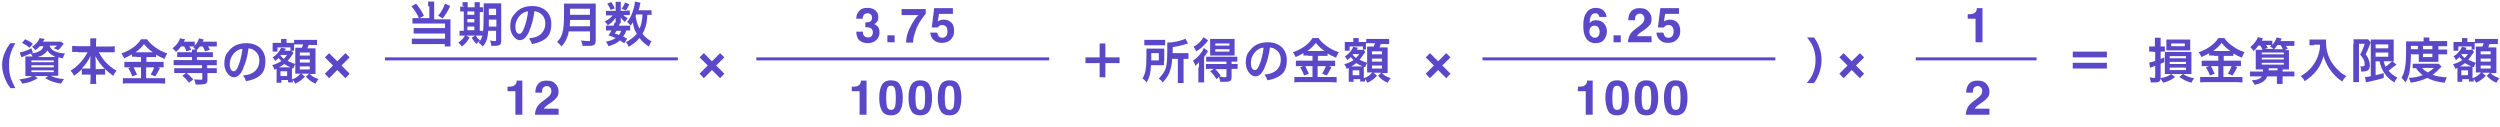 <?xml version="1.0" encoding="UTF-8"?> <svg xmlns="http://www.w3.org/2000/svg" version="1.1" viewBox="0 0 828 42"><defs><style> .cls-1 { fill: none; stroke: #5a48c8; } .cls-2 { isolation: isolate; } .cls-3 { fill: #5a48c8; } </style></defs><g><g id="_レイヤー_1" data-name="レイヤー_1"><g id="_グループ_17414" data-name="グループ_17414"><g id="_資本金等の額_" class="cls-2"><g class="cls-2"><path class="cls-3" d="M1.6,17.4c.4-1,1-2,1.8-3.1h1.7l-.5.9c-.7,1.2-1.1,2.5-1.4,3.8-.2.9-.2,1.8-.2,2.8,0,1.6.2,3.1.7,4.4.3.8.8,1.8,1.4,3h-1.6l-.6-.8c-.4-.5-.7-1.1-1.1-2-.7-1.6-1.1-3.2-1.1-4.8s.3-2.8.9-4.2Z"></path></g><g class="cls-2"><path class="cls-3" d="M13.2,15.3c-.4.5-.9.9-1.5,1.3-.4-.5-.6-.8-1.1-1.1,1.2-.8,2.2-1.9,2.5-2.9l1.7.3q0,.2-.3.4c0,.2-.2.3-.3.5h4.7c.7,0,1,0,1.3,0l.9.7c-.1.2-.2.2-.4.5-.5.7-.8,1-1.4,1.6-.5-.3-.9-.4-1.5-.6.5-.4.7-.5,1.1-.9h-2.5c.5,1.6,2.1,2.4,5.1,2.6-.3.6-.5.9-.7,1.6-.6-.1-.9-.2-1.5-.3,0,.4,0,.9,0,1.4v3c0,.7,0,1.4,0,1.7-.4,0-1,0-1.7,0h-.8c1.2.6,2.4.9,4.4,1.1-.4.5-.6.7-1,1.5-2.4-.4-3.5-.8-5.2-1.8l.9-.7h-4.4l1,.7c-1.7,1-2.7,1.4-5.1,1.8-.4-.7-.5-.9-1-1.4,2.1-.3,3.2-.5,4.3-1.1h-.6c-.7,0-1.3,0-1.7,0,0-.3,0-.9,0-1.6v-3.2c0-.8,0-1.2,0-1.7.3,0,.9,0,1.6,0h.8c-.2-.4-.4-.7-.7-1-.9.4-1.1.5-2.3,1-.2,0-.4.2-.7.3l-.6-1.6c1.1-.2,2.5-.7,3.9-1.4l.5,1.4-.6.3c1.2-.1,1.8-.3,2.4-.6,1-.4,1.5-1,1.7-1.8h-1.6ZM9.8,15.8c-.9-.7-1.5-1.1-2.5-1.6l1-1.2c1.2.5,1.7.8,2.6,1.5l-1.1,1.3ZM10.4,20.6h7.4v-.6h-7.4v.6ZM10.4,22.3h7.4v-.7h-7.4v.7ZM10.4,23.9h7.4v-.6h-7.4v.6ZM17.9,18.8h.5c-1.3-.5-2.1-1.1-2.7-2.1-.4.7-.8,1-1.5,1.5-.5.3-1,.5-1.8.7h5.5Z"></path><path class="cls-3" d="M25.8,17.2c-.7,0-1.2,0-1.9,0v-2c.6,0,1.2.1,1.9.1h4.1v-1.1c0-.6,0-1,0-1.5h2c0,.4-.1.9-.1,1.5v1.2h4.3c.8,0,1.4,0,1.9-.1v2c-.7,0-1.2,0-1.9,0h-3.4c.8,1.4,1.5,2.4,2.4,3.4,1.1,1.1,2.2,2,3.5,2.7-.5.6-.8,1-1.1,1.7-1-.7-1.7-1.3-2.7-2.2v1.8c-.5,0-.9,0-1.6,0h-1.4v1.1c0,.8,0,1.4.1,2h-2c0-.6.1-1.2.1-2v-1.1h-1.3c-.7,0-1.1,0-1.6,0v-1.8c-.9,1-1.6,1.5-2.6,2.2-.3-.7-.6-1.1-1.1-1.7,2.4-1.5,4.3-3.6,5.6-6.1h-3.1ZM29.9,20.3c0-.5,0-1.1.1-1.8-.8,1.7-1.6,2.8-2.9,4.2.4,0,.7,0,1.4,0h1.4v-2.5ZM33.3,22.8c.7,0,1,0,1.4,0-1.2-1.2-2-2.2-3.1-4.2,0,.7.1,1.3.1,1.8v2.5h1.6Z"></path><path class="cls-3" d="M45.3,18.8c-.6,0-1.1,0-1.6,0v-.8c-.9.5-1.6.9-2.6,1.3-.4-.8-.5-1.1-.9-1.6,3-1,5.4-2.8,6.5-4.7h2c.6.9,1.3,1.6,2.5,2.5,1.3,1,2.5,1.6,4.2,2.2-.4.6-.6,1.1-.9,1.8-1.3-.5-1.8-.8-2.8-1.4v.8c-.5,0-.9,0-1.6,0h-1.6v1.6h4c.8,0,1.3,0,1.7,0v1.8c-.4,0-1,0-1.8,0h-4v3.6h4.4c.8,0,1.4,0,1.9,0v1.8c-.6,0-1.3-.1-1.9-.1h-10.1c-.7,0-1.3,0-2,.1v-1.8c.6,0,1.2,0,2,0h4v-3.6h-3.8c-.7,0-1.2,0-1.7,0v-1.8c.4,0,.9,0,1.7,0h3.8v-1.6h-1.5ZM44.1,22c.5,1,.8,1.6,1.3,2.7l-1.6.6c-.3-1-.8-1.9-1.3-2.7l1.6-.6ZM45.2,17.3h5q.1,0,.4,0c-1.3-.9-2-1.6-2.9-2.7-.8,1.1-1.5,1.7-2.8,2.7h.3ZM52.9,22.7q-.2.4-.8,1.5c0,0-.1.2-.7,1.1l-1.5-.6c.5-.8.9-1.6,1.3-2.8l1.7.6Z"></path><path class="cls-3" d="M59.9,15.4c-.5.8-.9,1.1-1.6,1.8-.4-.5-.7-.8-1.2-1.2.9-.7,1.4-1.2,1.9-2,.3-.4.5-.8.6-1.3l1.7.3q-.3.7-.4.8h2c.7,0,1.2,0,1.6,0v1.3c.7-.7,1.2-1.6,1.4-2.4l1.6.4c0,0-.1.3-.4.7h2.9c.8,0,1.3,0,1.8,0v1.6c-.5,0-1,0-1.7,0h-1.2c.3.4.4.6.6,1.1l-1.6.5c-.3-.7-.4-1.1-.8-1.6h-.9c-.3.4-.6.8-1,1.1,0,.2,0,.4,0,.8h3.6c.8,0,1.3,0,1.7,0v1.6c-.5,0-1.1,0-1.7,0h-3.6v1h4.7c.8,0,1.4,0,1.9,0v1.7c-.5,0-1.1,0-1.8,0h-1.4v1h1.3c.7,0,1.3,0,1.9,0v1.6c-.5,0-1.1,0-1.9,0h-1.2v2.2c0,.8-.2,1.2-.8,1.4-.3.1-.9.2-1.9.2s-.6,0-1.2,0c-.1-.7-.2-1-.5-1.7.7,0,1.3.1,2,.1s.7,0,.7-.4v-1.8h-5.2c.9.7,1.1.9,2.2,2.1l-1.4,1.1c-.8-1-1.2-1.5-2.2-2.3l1.2-.9h-2c-.8,0-1.3,0-1.9,0v-1.6c.5,0,1.1,0,1.8,0h7.4v-1h-7.5c-.7,0-1.3,0-1.9,0v-1.7c.4,0,1,0,1.8,0h4.3v-1h-3.1c-.8,0-1.3,0-1.8,0v-1.6c.4,0,1,0,1.8,0h3.1c0-.4,0-.6,0-.9h1.2c-.3-.3-.5-.4-.8-.7.2-.1.2-.2.4-.3-.2,0-.6,0-.9,0h-.8c.3.4.4.6.6,1.1l-1.6.5c-.3-.9-.4-1.1-.7-1.6h-.9Z"></path><path class="cls-3" d="M80.6,22.6c-.9,2.1-1.9,3-3.2,3s-3.1-1.9-3.1-4.4.6-3.4,1.8-4.7c1.3-1.5,3.2-2.2,5.5-2.2,3.8,0,6.3,2.3,6.3,5.9s-1.4,5-3.9,6c-.8.3-1.4.5-2.5.7-.3-.8-.5-1.2-1-1.9,1.5-.2,2.4-.4,3.2-.9,1.4-.8,2.2-2.3,2.2-4s-.7-2.8-2-3.6c-.5-.3-.9-.4-1.6-.5-.3,2.5-.9,4.7-1.7,6.5ZM78.3,16.9c-1.3,1-2.2,2.6-2.2,4.3s.6,2.4,1.3,2.4,1.1-.7,1.6-2c.6-1.4,1.1-3.6,1.3-5.4-.8,0-1.4.3-2.1.8Z"></path><path class="cls-3" d="M95.9,15.7h-4v1.4h-1.6c0-.4,0-.7,0-1v-.8c0-.3,0-.7,0-1.1.2,0,.6,0,1.3,0h1.5v-.3c0-.4,0-.7,0-1h1.8c0,.3,0,.5,0,1v.3h1.3c.7,0,.9,0,1.2,0v-1c.5,0,.8,0,1.7,0h4.2c.9,0,1.4,0,1.7,0v1.7c-.6,0-.9,0-1.7,0h-1.1c-.1.4-.2.7-.4,1.1h1.1c1,0,1.2,0,1.6,0,0,.4,0,.8,0,1.4v5.5c0,.7,0,1.1,0,1.6-.5,0-1,0-1.4,0h-.5c.9.9,1.3,1.1,2.9,1.7-.4.5-.7.9-1,1.5-1.4-.6-2.2-1.2-3.2-2.3l1.1-1h-2.6l1.2,1c-1.1,1.1-1.9,1.7-3.2,2.3-.2-.4-.5-.9-.8-1.2,0,.3,0,.6,0,.8h-1.6v-.8h-2.2v.9h-1.6c0-.4,0-.9,0-1.5v-2.5c0-.2,0-.4,0-.6-.3.1-.4.2-.7.3-.2-.6-.4-1.1-.8-1.5,1.3-.4,2.2-.8,3.1-1.4-.5-.4-.6-.6-.9-1-.5.5-.7.6-1.2,1-.3-.6-.4-.9-.8-1.2,1.3-.8,2.4-2.1,2.8-3.2l1.5.3v.3q-.2.2-.4.4h1.3c.3,0,.5,0,.7,0v-1.1ZM95.6,22.3c.3,0,.4,0,.6,0-.8-.4-1.5-.7-2.1-1.1-.6.5-.9.7-1.7,1.1h3.2ZM93,18.2c0,0,0,0-.1.2.3.4.6.7,1.1,1.1.3-.3.5-.5,1.1-1.3h-2ZM92.9,25.2h2.2v-1.6h-2.2v1.6ZM97.1,17.7h0c0,.2-.1.2-.2.3-.6.9-1.1,1.6-1.6,2.2.9.4,1.5.7,2.5,1-.3.5-.4.8-.6,1.4h-.5q0,.4,0,1v2.7c.7-.2,1-.4,1.6-.8.5-.4.7-.5,1.2-1.1h-.5c-.3,0-.7,0-1.2,0,0-.4,0-1.1,0-1.5v-5.6q0-.7,0-1.5c.3,0,.5,0,1.3,0h.9c.2-.6.3-.8.4-1.1h-1.4c-.7,0-1.3,0-1.6,0v1c0,.6,0,.8,0,1.1h-.9l.6.6ZM99.3,18.4h3.3v-1h-3.3v1ZM99.3,20.7h3.3v-1h-3.3v1ZM99.3,23h3.3v-1h-3.3v1Z"></path></g><g class="cls-2"><path class="cls-3" d="M114.4,17.6l1.4,1.4-2.7,2.7,2.7,2.7-1.4,1.5-2.7-2.7-2.7,2.7-1.4-1.5,2.7-2.7-2.7-2.7,1.4-1.4,2.7,2.7,2.7-2.7Z"></path></g></g><g id="_損金算入限度額" data-name="損金算入限度額" class="cls-2"><g class="cls-2"><path class="cls-3" d="M713,17.1c-.4,0-.8,0-1.2,0v-1.7c.4,0,.6,0,1.2,0h.7v-1.3c0-.8,0-1.2,0-1.6h1.9c0,.4,0,.8,0,1.6v1.3h.5c.4,0,.6,0,.9,0v1.7c-.3,0-.5,0-.9,0h-.5v2.4c.4-.1.5-.2,1.2-.5v1.6c-.5.2-.6.3-1.2.5v4.6c0,1.2-.4,1.6-2,1.6s-.8,0-1.3,0c0-.7-.1-1.1-.4-1.7.6.1,1,.2,1.4.2s.5,0,.5-.5v-3.5c-1,.4-1.6.6-1.7.6l-.3-1.7c.5,0,.9-.2,2-.5v-3h-.7ZM718.5,24.5c-.7,0-.9,0-1.5,0,0-.4,0-.8,0-1.5v-4.3c0-.7,0-1.1,0-1.5.4,0,.7,0,1.5,0h5.8c.8,0,1.2,0,1.5,0,0,.4,0,.8,0,1.5v4.3c0,.7,0,1.1,0,1.5-.7,0-.9,0-1.6,0h-1.1c.5.4.6.4,1,.6.8.4,1.4.6,2.6.8-.4.6-.6.9-.9,1.5-1.7-.5-2.5-.9-4-1.9l1.2-1h-3.9l1.3,1c-1.3,1-2.1,1.4-4,1.9-.3-.6-.6-1-.9-1.5,2-.4,2.5-.6,3.6-1.4h-.6ZM717.5,14.2c0-.5,0-.7,0-1.1.4,0,.8,0,1.4,0h4.9c.7,0,1.2,0,1.6,0,0,.3,0,.6,0,1.1v1.4c0,.5,0,.7,0,1.1-.4,0-.9,0-1.5,0h-4.9c-.6,0-1.1,0-1.5,0,0-.4,0-.7,0-1.1v-1.3ZM718.6,19.3h5.4v-.7h-5.4v.7ZM718.6,21.2h5.4v-.7h-5.4v.7ZM718.6,23.2h5.4v-.8h-5.4v.8ZM719.1,15.3h4.5v-.9h-4.5v.9Z"></path><path class="cls-3" d="M733.3,18.4c-.6,0-1.1,0-1.6,0v-.8c-.9.5-1.6.9-2.6,1.3-.4-.8-.5-1.1-.9-1.6,3-1,5.4-2.8,6.5-4.7h2c.6.9,1.3,1.6,2.5,2.5,1.3,1,2.5,1.6,4.2,2.2-.4.6-.6,1.1-.9,1.8-1.3-.5-1.8-.8-2.8-1.4v.8c-.5,0-.9,0-1.6,0h-1.6v1.6h4c.8,0,1.3,0,1.7,0v1.8c-.4,0-1,0-1.8,0h-4v3.6h4.4c.8,0,1.4,0,1.9,0v1.8c-.6,0-1.3-.1-1.9-.1h-10.1c-.7,0-1.3,0-2,.1v-1.8c.6,0,1.2,0,2,0h4v-3.6h-3.8c-.7,0-1.2,0-1.7,0v-1.8c.4,0,.9,0,1.7,0h3.8v-1.6h-1.5ZM732.2,21.7c.5,1,.8,1.6,1.3,2.7l-1.6.6c-.3-1-.8-1.9-1.3-2.7l1.6-.6ZM733.3,16.9h5q.1,0,.4,0c-1.3-.9-2-1.6-2.9-2.7-.8,1.1-1.5,1.7-2.8,2.7h.3ZM740.9,22.4q-.2.4-.8,1.5c0,0-.1.2-.7,1.1l-1.5-.6c.5-.8.9-1.6,1.3-2.8l1.7.6Z"></path><path class="cls-3" d="M748.1,14.9c-.6.9-1,1.4-1.7,2-.3-.5-.7-.9-1.1-1.3.8-.7,1.2-1.1,1.7-1.8.4-.6.7-1.1.8-1.5l1.7.4c0,0-.2.4-.4.8h2c.7,0,1.1,0,1.5,0v1.4c.7-.9,1.2-1.7,1.4-2.5l1.7.4-.4.8h3c.8,0,1.2,0,1.6,0v1.6c-.5,0-.9,0-1.6,0h-1.2c.3.5.4.6.6,1l-1.1.4c.8,0,1.1,0,1.5,0,0,.4,0,.9,0,1.7v3c0,.9,0,1.3,0,1.7-.5,0-.8,0-1.7,0h-.4v.7h2c.9,0,1.4,0,1.9,0v1.6c-.5,0-1.1,0-1.9,0h-2v1.1c0,.6,0,1,0,1.4h-1.9c0-.4,0-.8,0-1.4v-1.1h-3.2c-.3.8-.8,1.4-1.6,1.9-.7.4-1.3.6-2.5.9-.3-.5-.5-.8-1-1.5,1.2-.1,1.4-.2,1.9-.3.7-.2,1.1-.5,1.4-1h-2.1c-.7,0-1.2,0-1.8,0v-1.6c.5,0,1,0,1.8,0h2.5c0-.3,0-.4,0-.7h-.7c-.9,0-1.2,0-1.7,0,0-.4,0-.8,0-1.6v-3.7c0-.5,0-.8,0-1.2.4,0,.6,0,1.3,0h.9c-.2-.6-.4-.9-.7-1.4h-.8ZM749.1,18h7.3v-.6h-7.3v.6ZM749.1,19.7h7.3v-.6h-7.3v.6ZM749.1,21.4h7.3v-.6h-7.3v.6ZM750.5,14.9c.3.4.4.6.6,1l-1.1.3h2.9c-.3-.4-.6-.5-1.1-.8.2-.2.3-.3.5-.5-.3,0-.7,0-1.2,0h-.6ZM754.3,23.3v-.7h-2.9c0,.3,0,.4,0,.7h2.9ZM756.1,16.3c-.3-.6-.4-.8-.8-1.4h-1c-.4.6-.7,1-1.1,1.4h2.8Z"></path><path class="cls-3" d="M766.4,15c-.4,0-.9,0-1.5,0v-1.9c.5,0,.8,0,1.5,0h2.5c.7,0,1.1,0,1.5,0,0,.5,0,.6,0,1,0,2.3.6,4.4,1.7,6.3.7,1.1,1.5,2.1,2.6,3.1.8.8,1.3,1.1,2.4,1.7-.6.6-.9,1-1.4,1.8-1.6-1.1-2.8-2.3-3.9-3.8-.6-.8-.9-1.4-1.4-2.4-.4-.9-.6-1.3-.8-2.3-.6,2-1.2,3.4-2.3,4.8-1,1.3-2.2,2.4-4,3.6-.3-.7-.7-1.2-1.3-1.7,1.4-.8,2.1-1.4,3.2-2.5,1.2-1.3,2.2-3,2.7-4.7.3-1.1.5-1.9.5-3.2h-2Z"></path><path class="cls-3" d="M779.5,14.5c0-.5,0-.8,0-1.5.3,0,.6,0,1.2,0h2.4c.6,0,1,0,1.2,0l.9,1.1c-.1.2-.2.3-.5,1.2-.3.9-.7,1.7-1.2,2.7.7.9.9,1.4,1.1,2,.2.5.3,1.1.3,1.6,0,.9-.3,1.6-.9,1.8-.4.2-.9.3-2,.3,0-.8,0-1.1-.3-1.7.2,0,.5,0,.7,0,.6,0,.8-.2.8-.7s-.1-1.1-.4-1.6c-.2-.5-.5-.9-1.1-1.6.7-1.4.9-1.8,1.5-3.6h-1.9v10.9c0,.7,0,1.3,0,1.8h-1.9c0-.5,0-1.1,0-1.8v-11ZM786.8,20.3v4.6q1.8-.4,2.7-.7v1.6c-1.6.5-2.7.8-5.1,1.3-.4,0-.6.2-.8.2l-.3-1.8c.3,0,.9,0,1.9-.3v-10.4c0-.7,0-1.1,0-1.7.3,0,.7,0,1.5,0h4.6c.8,0,1.1,0,1.5,0,0,.4,0,.8,0,1.8v3.7c0,.9,0,1.2,0,1.7q-.3,0-.4,0l1.3,1.1c0,0-.3.2-.4.3-.5.4-1.5,1.2-2.2,1.7.8,1,1.7,1.7,2.9,2.3-.4.5-.7.9-1,1.6-1.6-1-2.5-1.9-3.3-3.1-.8-1.2-1.2-2.2-1.6-3.9h-1.2ZM786.8,16h4.2v-1.3h-4.2v1.3ZM786.8,18.8h4.2v-1.4h-4.2v1.4ZM789.5,20.3c.2.8.3,1.2.6,1.8,1-.7,1.8-1.4,2.1-1.8-.2,0-.6,0-.8,0h-1.9Z"></path><path class="cls-3" d="M798.5,17.8c0,2.4-.2,4.2-.4,5.7-.3,1.5-.6,2.5-1.4,3.8-.4-.6-.8-1-1.3-1.5.5-1,.8-1.7,1-2.7.4-1.7.5-3.4.5-7.2s0-1.6,0-2.2c.6,0,1.1,0,1.8,0h4v-.4c0-.4,0-.6,0-.9h1.9c0,.3,0,.5,0,.9v.3h4c.9,0,1.5,0,1.9,0v1.7c-.5,0-.9,0-1.7,0h-1.2v1.1h1.5c.7,0,1,0,1.4,0v1.6c-.4,0-.7,0-1.4,0h-1.5v1.5c0,.4,0,.7,0,1-.4,0-.4,0-1,0h-4.4c-.6,0-.8,0-1.1,0,0-.3,0-.7,0-1v-1.5h-2.3ZM808.6,22.1c-.1.1-.2.2-.3.3-.9,1-1.7,1.7-2.6,2.4,1.4.5,2.8.7,4.7.8-.3.6-.5,1.1-.7,1.8-2.7-.3-4.3-.8-5.8-1.6-1.7.8-3,1.2-5.5,1.6-.1-.6-.3-.9-.6-1.6,2-.1,3.2-.4,4.6-.9-.9-.7-1.4-1.2-2.2-2.3-.6,0-.8,0-1.1,0v-1.5c.4,0,.9,0,1.7,0h5.6c.7,0,.9,0,1.3,0l.9.9ZM800.8,16.3v-1.1h-2.3v1.1h2.3ZM802.2,22.5c.5.6,1,1,1.9,1.5.8-.5,1.3-.8,2-1.5h-3.8ZM805.6,16.3v-1.1h-3.1v1.1h3.1ZM802.5,18.9h3.1v-1.1h-3.1v1.1Z"></path><path class="cls-3" d="M818.2,15.4h-4v1.4h-1.6c0-.4,0-.7,0-1v-.8c0-.3,0-.7,0-1.1.2,0,.6,0,1.3,0h1.5v-.3c0-.4,0-.7,0-1h1.8c0,.3,0,.5,0,1v.3h1.3c.7,0,.9,0,1.2,0v-1c.5,0,.8,0,1.7,0h4.2c.9,0,1.4,0,1.7,0v1.7c-.6,0-.9,0-1.7,0h-1.1c-.1.4-.2.7-.4,1.1h1.1c1,0,1.2,0,1.6,0,0,.4,0,.8,0,1.4v5.5c0,.7,0,1.1,0,1.6-.5,0-1,0-1.4,0h-.5c.9.9,1.3,1.1,2.9,1.7-.4.5-.7.9-1,1.5-1.4-.6-2.2-1.2-3.2-2.3l1.1-1h-2.6l1.2,1c-1.1,1.1-1.9,1.7-3.2,2.3-.2-.4-.5-.9-.8-1.2,0,.3,0,.6,0,.8h-1.6v-.8h-2.2v.9h-1.6c0-.4,0-.9,0-1.5v-2.5c0-.2,0-.4,0-.6-.3.1-.4.2-.7.3-.2-.6-.4-1.1-.8-1.5,1.3-.4,2.2-.8,3.1-1.4-.5-.4-.6-.6-.9-1-.5.5-.7.6-1.2,1-.3-.6-.4-.9-.8-1.2,1.3-.8,2.4-2.1,2.8-3.2l1.5.3c0,0,0,.1-.1.3q0,.2-.2.4h1.3c.3,0,.5,0,.7,0v-1.1ZM817.9,22c.3,0,.4,0,.6,0-.8-.4-1.5-.7-2.1-1.1-.6.5-.9.7-1.7,1.1h3.2ZM815.3,17.9c0,0,0,0-.1.2.3.4.6.7,1.1,1.1.3-.3.5-.5,1.1-1.3h-2ZM815.2,24.9h2.2v-1.6h-2.2v1.6ZM819.3,17.3h0c0,.2-.1.2-.2.3-.6.9-1.1,1.6-1.6,2.2.9.4,1.5.7,2.5,1-.3.5-.4.8-.6,1.4h-.5q0,.4,0,1v2.7c.7-.2,1-.4,1.6-.8.5-.4.7-.5,1.2-1.1h-.5c-.3,0-.7,0-1.2,0,0-.4,0-1.1,0-1.5v-5.6q0-.7,0-1.5c.3,0,.5,0,1.3,0h.9c.2-.6.3-.8.4-1.1h-1.4c-.7,0-1.3,0-1.6,0v1c0,.6,0,.8,0,1.1h-.9l.6.6ZM821.6,18h3.3v-1h-3.3v1ZM821.6,20.4h3.3v-1h-3.3v1ZM821.6,22.7h3.3v-1h-3.3v1Z"></path></g></g><g id="_" class="cls-2"><g class="cls-2"><path class="cls-3" d="M598.5,27.4c1.1-1.4,1.6-2.1,2-3.2.6-1.3.8-2.8.8-4.4s-.3-2.9-.8-4.2c-.5-1.1-.9-1.8-2-3.2h2.3c.9,1.3,1.3,2,1.7,3.2.6,1.5.8,2.8.8,4.3s-.3,2.9-.8,4.4c-.5,1.2-.8,1.9-1.7,3.2h-2.3Z"></path></g></g><g id="_所得の金額" data-name="所得の金額" class="cls-2"><g class="cls-2"><path class="cls-3" d="M385.5,20.3c0,.7,0,.9,0,1.3-.2,0-.7,0-1.6,0h-2.7c-.1,2.7-.5,4-1.4,5.7-.5-.6-.8-.9-1.4-1.3,1-1.7,1.3-3.3,1.3-7.7s0-1.6,0-2.2c.5,0,.9,0,1.7,0h2.6c.7,0,1.1,0,1.6,0,0,.3,0,.8,0,1.4v2.8ZM379,13.2c.5,0,.9,0,1.7,0h3.5c.9,0,1.3,0,1.7,0v1.8c-.4,0-.8,0-1.7,0h-3.6c-.7,0-1.2,0-1.6,0v-1.8ZM383.8,20v-2.4h-2.5v1.2c0,.6,0,.8,0,1.2h2.5ZM388.2,19.1c0,2-.3,3.2-.7,4.4-.3,1-.8,1.8-1.4,2.6-.2.3-.5.6-1,1.2-.4-.6-.8-.9-1.3-1.3,1.2-1.2,1.9-2.2,2.3-3.5.4-1.2.5-3,.5-5.9s0-2,0-2.5c2,0,4.7-.6,6-1.3l.9,1.6c-.3,0-.4,0-.7.2-1.6.5-2.7.7-4.4,1v2h3.6c.8,0,1.1,0,1.6,0v1.9c-.4,0-.8,0-1.4,0h-.2v6.3c0,.8,0,1.2,0,1.7h-1.9c0-.5,0-1,0-1.7v-6.3h-1.9Z"></path><path class="cls-3" d="M397.1,22.3c0-.6,0-1,0-1.7-.4.5-.7.8-1.2,1.2-.2-.7-.4-1.1-.8-1.7,1.2-.8,2-1.6,2.9-2.9.3-.4.5-.8.7-1.3l1.4,1c-.1.2-.2.3-.3.5-.4.6-.4.7-1,1.5v6.6c0,.9,0,1.3,0,1.8h-1.9c0-.4,0-.9,0-1.7v-3.2ZM400.1,13.4c-.8,1.1-.9,1.2-1.4,1.6-.7.8-1.5,1.4-2.5,2-.3-.6-.5-1-.9-1.5,1.6-.9,2.7-2,3.3-3.2l1.4,1ZM400.9,22.8c-.7,0-1.1,0-1.5,0v-1.6c.4,0,.8,0,1.5,0h5.3v-.8h-5.2c-.6,0-1.1,0-1.5,0v-1.6c.4,0,.7,0,1.5,0h7.2c.8,0,1.2,0,1.6,0v1.6c-.4,0-.9,0-1.5,0h-.4v.8h.4c.7,0,1.2,0,1.6,0v1.6c-.4,0-.8,0-1.5,0h-.5v2.8c0,1.2-.5,1.5-2.2,1.5s-.9,0-1.6,0c0-.7-.2-1-.4-1.6l-.8.7c-.7-1.1-1.1-1.7-2.1-2.6l1.2-.8h-1.1ZM402.3,18.4c-.6,0-1.2,0-1.5,0,0-.5,0-.8,0-1.6v-2.4c0-.7,0-1,0-1.5.4,0,.8,0,1.6,0h4.9c.8,0,1.2,0,1.6,0,0,.5,0,.9,0,1.6v2.3c0,.7,0,1.1,0,1.6-.4,0-.9,0-1.5,0h-5.2ZM402.4,22.8c.7.7,1,1,1.9,2.2l-.4.4c.7,0,1.4.2,1.7.2s.6,0,.6-.4v-2.3h-3.9ZM402.5,15.1h4.7v-.7h-4.7v.7ZM402.5,17.1h4.7v-.8h-4.7v.8Z"></path><path class="cls-3" d="M418.9,22.3c-.9,2.1-1.9,3-3.2,3s-3.1-1.9-3.1-4.4.6-3.4,1.8-4.7c1.3-1.5,3.2-2.2,5.5-2.2,3.8,0,6.3,2.3,6.3,5.9s-1.4,5-3.9,6c-.8.3-1.4.5-2.5.7-.3-.8-.5-1.2-1-1.9,1.5-.2,2.4-.4,3.2-.9,1.4-.8,2.2-2.3,2.2-4s-.7-2.8-2-3.6c-.5-.3-.9-.4-1.6-.5-.3,2.5-.9,4.7-1.7,6.5ZM416.5,16.5c-1.3,1-2.2,2.6-2.2,4.3s.6,2.4,1.3,2.4,1.1-.7,1.6-2c.6-1.4,1.1-3.6,1.3-5.4-.8,0-1.4.3-2.1.8Z"></path><path class="cls-3" d="M433.3,18.4c-.6,0-1.1,0-1.6,0v-.8c-.9.5-1.6.9-2.6,1.3-.4-.8-.5-1.1-.9-1.6,3-1,5.4-2.8,6.5-4.7h2c.6.9,1.3,1.6,2.5,2.5,1.3,1,2.5,1.6,4.2,2.2-.4.6-.6,1.1-.9,1.8-1.3-.5-1.8-.8-2.8-1.4v.8c-.5,0-.9,0-1.6,0h-1.6v1.6h4c.8,0,1.3,0,1.7,0v1.8c-.4,0-1,0-1.8,0h-4v3.6h4.4c.8,0,1.4,0,1.9,0v1.8c-.6,0-1.3-.1-1.9-.1h-10.1c-.7,0-1.3,0-2,.1v-1.8c.6,0,1.2,0,2,0h4v-3.6h-3.8c-.7,0-1.2,0-1.7,0v-1.8c.4,0,.9,0,1.7,0h3.8v-1.6h-1.5ZM432.2,21.7c.5,1,.8,1.6,1.3,2.7l-1.6.6c-.3-1-.8-1.9-1.3-2.7l1.6-.6ZM433.3,16.9h5q.1,0,.4,0c-1.3-.9-2-1.6-2.9-2.7-.8,1.1-1.5,1.7-2.8,2.7h.3ZM440.9,22.4q-.2.4-.8,1.5c0,0-.1.2-.7,1.1l-1.5-.6c.5-.8.9-1.6,1.3-2.8l1.7.6Z"></path><path class="cls-3" d="M451,15.4h-4v1.4h-1.6c0-.4,0-.7,0-1v-.8c0-.3,0-.7,0-1.1.2,0,.6,0,1.3,0h1.5v-.3c0-.4,0-.7,0-1h1.8c0,.3,0,.5,0,1v.3h1.3c.7,0,.9,0,1.2,0v-1c.5,0,.8,0,1.7,0h4.2c.9,0,1.4,0,1.7,0v1.7c-.6,0-.9,0-1.7,0h-1.1c-.1.4-.2.7-.4,1.1h1.1c1,0,1.2,0,1.6,0,0,.4,0,.8,0,1.4v5.5c0,.7,0,1.1,0,1.6-.5,0-1,0-1.4,0h-.5c.9.9,1.3,1.1,2.9,1.7-.4.5-.7.9-1,1.5-1.4-.6-2.2-1.2-3.2-2.3l1.1-1h-2.6l1.2,1c-1.1,1.1-1.9,1.7-3.2,2.3-.2-.4-.5-.9-.8-1.2,0,.3,0,.6,0,.8h-1.6v-.8h-2.2v.9h-1.6c0-.4,0-.9,0-1.5v-2.5c0-.2,0-.4,0-.6-.3.1-.4.2-.7.3-.2-.6-.4-1.1-.8-1.5,1.3-.4,2.2-.8,3.1-1.4-.5-.4-.6-.6-.9-1-.5.5-.7.6-1.2,1-.3-.6-.4-.9-.8-1.2,1.3-.8,2.4-2.1,2.8-3.2l1.5.3c0,0,0,.1-.1.3q0,.2-.2.4h1.3c.3,0,.5,0,.7,0v-1.1ZM450.7,22c.3,0,.4,0,.6,0-.8-.4-1.5-.7-2.1-1.1-.6.5-.9.7-1.7,1.1h3.2ZM448.1,17.9c0,0,0,0-.1.2.3.4.6.7,1.1,1.1.3-.3.5-.5,1.1-1.3h-2ZM448,24.9h2.2v-1.6h-2.2v1.6ZM452.1,17.3h0c0,.2-.1.2-.2.3-.6.9-1.1,1.6-1.6,2.2.9.4,1.5.7,2.5,1-.3.5-.4.8-.6,1.4h-.5q0,.4,0,1v2.7c.7-.2,1-.4,1.6-.8.5-.4.7-.5,1.2-1.1h-.5c-.3,0-.7,0-1.2,0,0-.4,0-1.1,0-1.5v-5.6q0-.7,0-1.5c.3,0,.5,0,1.3,0h.9c.2-.6.3-.8.4-1.1h-1.4c-.7,0-1.3,0-1.6,0v1c0,.6,0,.8,0,1.1h-.9l.6.6ZM454.4,18h3.3v-1h-3.3v1ZM454.4,20.4h3.3v-1h-3.3v1ZM454.4,22.7h3.3v-1h-3.3v1Z"></path></g></g><g id="_2" class="cls-2"><g class="cls-2"><path class="cls-3" d="M238.5,17.6l1.4,1.4-2.7,2.7,2.7,2.7-1.4,1.5-2.7-2.7-2.7,2.7-1.4-1.5,2.7-2.7-2.7-2.7,1.4-1.4,2.7,2.7,2.7-2.7Z"></path></g></g><g id="_3" class="cls-2"><g class="cls-2"><path class="cls-3" d="M616,17.6l1.4,1.4-2.7,2.7,2.7,2.7-1.4,1.5-2.7-2.7-2.7,2.7-1.4-1.5,2.7-2.7-2.7-2.7,1.4-1.4,2.7,2.7,2.7-2.7Z"></path></g></g><g id="_4" class="cls-2"><g class="cls-2"><path class="cls-3" d="M697.8,17.1v1.9h-11.3v-1.9h11.3ZM697.8,20.8v1.9h-11.3v-1.9h11.3Z"></path></g></g><g id="_5" class="cls-2"><g class="cls-2"><path class="cls-3" d="M479,17.6l1.4,1.4-2.7,2.7,2.7,2.7-1.4,1.5-2.7-2.7-2.7,2.7-1.4-1.5,2.7-2.7-2.7-2.7,1.4-1.4,2.7,2.7,2.7-2.7Z"></path></g></g><g id="_6" class="cls-2"><g class="cls-2"><path class="cls-3" d="M366.1,25.6h-1.9v-4.7h-4.7v-1.9h4.7v-4.6h1.9v4.6h4.7v1.9h-4.7v4.7Z"></path></g></g><g id="_当期の月数" data-name="当期の月数" class="cls-2"><g class="cls-2"><path class="cls-3" d="M141.8,2.1c0-.7,0-1.1,0-1.6h2c0,.4,0,.9,0,1.6v4.3h4.1c.5,0,.8,0,1.3,0,0,.4,0,.8,0,1.3v5.9c0,.8,0,1.3,0,1.8h-1.9v-.8h-9.2c-.8,0-1.3,0-1.7,0v-1.8c.4,0,.9,0,1.7,0h9.3v-1.7h-8.9c-.7,0-1.2,0-1.5,0v-1.8c.4,0,.8,0,1.6,0h8.8v-1.5h-9.2c-.7,0-1.2,0-1.6,0v-1.8c.5,0,.9,0,1.7,0h3.9V2.1ZM137.9,1.3c1.2,1.5,1.8,2.5,2.5,3.9l-1.6.9c-.7-1.6-1.4-2.6-2.5-4l1.5-.9ZM149.1,2c-.9,2-1.5,2.8-2.5,4.1l-1.5-.9c1.1-1.3,1.6-2.2,2.3-4l1.7.8Z"></path><path class="cls-3" d="M153.2,2.1c0-.6,0-1,0-1.4h1.7c0,.4,0,.8,0,1.4v.3h2.3v-.3c0-.6,0-1,0-1.4h1.7c0,.4,0,.8,0,1.4v.3c.6,0,.8,0,1.1,0v1.6c-.3,0-.5,0-1.1,0v6.2c.5,0,.7,0,1,0v1.6c-.3,0-.7,0-1.3,0h-5.2c-.7,0-.9,0-1.2,0v-1.6c.3,0,.6,0,1.2,0h.2V3.8c-.7,0-.9,0-1.2,0v-1.6c.3,0,.5,0,1.2,0v-.3ZM155.5,12.5c-.8,1.3-1.2,1.8-2.5,2.9-.4-.5-.6-.7-1.2-1.3,1.1-.8,1.7-1.4,2.3-2.5l1.4.8ZM157.1,4.9v-1.1h-2.3v1.1h2.3ZM157.1,7.4v-1.1h-2.3v1.1h2.3ZM157.1,10v-1.2h-2.3v1.2h2.3ZM157.5,11.7c.6.9.6.9,1.5,1.7-.5.4-.9.7-1.2,1.2q-.9-1-1.6-2.1l1.3-.8ZM161.7,10.3c-.2,2.5-.6,3.7-1.8,5.1-.5-.6-.8-.8-1.4-1.3.8-.9,1.2-1.7,1.4-3,.2-1.4.3-3.7.3-7.9s0-1.5,0-2.1c.5,0,.9,0,1.8,0h2.3c.9,0,1.2,0,1.7,0,0,.4,0,.9,0,1.8v10.6c0,.8-.2,1.3-.7,1.5-.3.1-.9.2-1.6.2s-.2,0-1,0c0-.7-.2-1.1-.4-1.8.7.1,1,.2,1.4.2s.6,0,.6-.4v-3h-2.6ZM161.9,6.5c0,.9,0,1.5,0,2.3h2.5v-2.3h-2.4ZM164.3,2.9h-2.4v2.1h2.4v-2.1Z"></path><path class="cls-3" d="M175.3,10.3c-.9,2.1-1.9,3-3.2,3s-3.1-1.9-3.1-4.4.6-3.4,1.8-4.7c1.3-1.5,3.2-2.2,5.5-2.2,3.8,0,6.3,2.3,6.3,5.9s-1.4,5-3.9,6c-.8.3-1.4.5-2.5.7-.3-.8-.5-1.2-1-1.9,1.5-.2,2.4-.4,3.2-.9,1.4-.8,2.2-2.3,2.2-4s-.7-2.8-2-3.6c-.5-.3-.9-.4-1.6-.5-.3,2.5-.9,4.7-1.7,6.5ZM172.9,4.5c-1.3,1-2.2,2.6-2.2,4.3s.6,2.4,1.3,2.4,1.1-.7,1.6-2c.6-1.4,1.1-3.6,1.3-5.4-.8,0-1.4.3-2.1.8Z"></path><path class="cls-3" d="M188.4,10.3c-.1.8-.3,1.3-.5,1.9-.4,1.2-1,2.1-1.9,3.2-.5-.6-.9-1-1.5-1.5.9-.9,1.3-1.6,1.7-2.8.5-1.5.6-3.4.6-7.5s0-1.9,0-2.4c.6,0,1.1,0,1.9,0h6.7c.9,0,1.3,0,1.9,0,0,.4,0,.9,0,1.8v10.4c0,.8-.2,1.3-.6,1.5-.4.2-.8.3-1.9.3s-1,0-1.9,0c0-.8-.2-1.1-.5-1.8.8.1,1.7.2,2.4.2s.6,0,.6-.4v-2.8h-6.9ZM195.4,8.7v-2.1h-6.6c0,.5,0,.8-.1,2.1h6.8ZM195.4,4.9v-2h-6.6v2h6.6Z"></path><path class="cls-3" d="M207.6,3.5c.5,0,.8,0,1,0v1.5c-.2,0-.5,0-1,0h-1.1c.3.4.6.6,1.4,1-.4.5-.5.6-.9,1.3-.8-.7-1-.9-1.4-1.5,0,.3,0,.5,0,.7v.6c0,.2,0,.4,0,.6h-1.7c0-.2,0-.4,0-.5v-.6c0-.1,0-.4,0-.7-.9,1.2-1.4,1.7-2.6,2.5-.4-.6-.5-.8-1-1.3,1.3-.7,2-1.2,2.6-2h-.9c-.6,0-1,0-1.3,0v-1.5c.4,0,.7,0,1.3,0h1.9v-1.9c0-.5,0-.8,0-1.1h1.7c0,.3,0,.6,0,1.1v1.9h2ZM206.8,14.4c-.6-.5-.8-.6-1.5-1-1,.9-2,1.4-3.8,1.9-.2-.6-.5-1-.8-1.5,1.4-.3,2.3-.6,3.2-1.2-.8-.4-1.2-.5-2.4-.9.5-.7.7-.9,1-1.6h-.5c-.6,0-.9,0-1.3,0v-1.6c.4,0,.7,0,1.3,0h1.2c.2-.4.2-.6.4-1.1l1.7.3c-.1.4-.2.5-.3.8h2.5c.6,0,.9,0,1.2,0v1.6c-.3,0-.6,0-1.3,0-.3,1-.5,1.3-1,2,.6.3.8.4,1.3.7l-.9,1.5ZM202.5.7c.6.9.8,1.3,1.1,2.1l-1.4.5c-.3-.9-.6-1.4-1.1-2.1l1.4-.5ZM204.2,10.2c-.2.4-.3.5-.6.9.7.2.9.3,1.4.5.3-.4.6-.9.7-1.4h-1.5ZM208.5,1.3c-.6,1.2-.7,1.4-1.2,2.2l-1.4-.6c.5-.7.9-1.4,1.1-2.1l1.4.6ZM215.5,4.9c-.3,0-.5,0-1.1,0-.1,2.7-.6,4.5-1.6,6.3.9,1.1,1.8,1.9,3,2.5-.4.5-.6,1-.9,1.7-1.2-.7-2.3-1.7-3.1-2.8-1,1.2-2.2,2.1-3.6,2.9-.3-.8-.5-1.1-.9-1.6.7-.3.9-.4,1.3-.7.9-.6,1.6-1.2,2.3-2-.8-1.4-1.1-2.2-1.3-3.8-.3.4-.4.6-.7,1.1-.4-.5-.7-.8-1.2-1.2,1-1.2,1.7-2.7,2.2-4.6.2-.8.4-1.7.4-2.2l1.8.4c0,.2,0,.3-.2.9,0,.4-.2,1-.4,1.6h2.8c.8,0,1.1,0,1.5,0v1.7ZM210.7,4.8q-.1.3-.2.5c.3,1.7.6,2.8,1.3,4.2.6-1.3.9-2.7,1-4.7h-2.1Z"></path></g></g><g id="_3.75" class="cls-2"><g class="cls-2"><path class="cls-3" d="M285.8,10.5c0,.5,0,.8.2,1.1.3.5.8.8,1.5.8s.8-.1,1.1-.4.5-.7.5-1.3-.3-1.2-.9-1.5c-.3-.1-.9-.2-1.6-.2v-1.6c.7,0,1.2,0,1.5-.2.5-.2.7-.7.7-1.3s-.1-.8-.4-1.1-.6-.4-1.1-.4-.9.2-1.2.5c-.2.3-.4.8-.4,1.3h-2.1c0-.6.1-1.1.3-1.6.2-.4.5-.9.9-1.2.3-.3.6-.5,1-.6s.9-.2,1.5-.2c1.1,0,2,.3,2.6.8.7.6,1,1.3,1,2.3s-.2,1.2-.6,1.7c-.2.3-.5.5-.8.6.2,0,.5.2.9.5.6.5.9,1.2.9,2.2s-.3,1.8-1,2.5c-.7.7-1.6,1.1-2.9,1.1s-2.7-.5-3.3-1.6c-.3-.6-.5-1.3-.5-2.2h2.2Z"></path><path class="cls-3" d="M293.9,11.7h2.4v2.3h-2.4v-2.3Z"></path><path class="cls-3" d="M306.6,4.6c-.3.3-.8.9-1.4,1.8-.6.8-1.1,1.7-1.5,2.6-.3.7-.6,1.6-.9,2.6-.3,1-.4,1.8-.4,2.5h-2.3c0-2,.7-4.1,2-6.3.8-1.4,1.5-2.3,2.1-2.8h-5.6v-2h8v1.7Z"></path><path class="cls-3" d="M310.5,11c0,.5.3.9.5,1.1.2.3.6.4,1.1.4s1-.2,1.3-.6.4-.9.4-1.5-.1-1.1-.4-1.5c-.3-.4-.7-.6-1.3-.6s-.5,0-.7.1c-.3.1-.6.4-.8.7h-2c0,0,.8-6.4.8-6.4h6.2v1.9h-4.6l-.4,2.5c.3-.2.6-.4.8-.4.3-.1.7-.2,1.2-.2.9,0,1.8.3,2.4.9.7.6,1,1.5,1,2.8s-.3,2-1,2.8c-.7.8-1.7,1.2-3,1.2s-2-.3-2.7-.9c-.7-.6-1.1-1.4-1.2-2.5h2.2Z"></path></g></g><g id="_1" class="cls-2"><g class="cls-2"><path class="cls-3" d="M651.7,6.2v-1.5c.7,0,1.2,0,1.5-.1.4,0,.8-.3,1.1-.6.2-.2.3-.5.4-.8,0-.2,0-.4,0-.5h1.9v11.3h-2.3v-7.8h-2.7Z"></path></g></g><g id="_6.25" class="cls-2"><g class="cls-2"><path class="cls-3" d="M529.6,5.5c0-.2,0-.4-.2-.6-.2-.4-.6-.5-1.1-.5-.7,0-1.2.4-1.5,1.2-.2.4-.3,1.1-.3,2,.3-.3.6-.6,1-.7.4-.2.8-.2,1.2-.2,1,0,1.8.3,2.5,1,.6.7,1,1.6,1,2.6s-.3,2-.9,2.8c-.6.8-1.6,1.2-2.9,1.2s-2.5-.6-3.2-1.8c-.5-.9-.8-2.1-.8-3.6s0-1.6.1-2.1c.1-1,.4-1.8.8-2.4.3-.5.7-1,1.3-1.3s1.1-.5,1.9-.5c1.1,0,1.9.3,2.5.8s1,1.3,1.1,2.2h-2.2ZM527,11.9c.3.4.7.6,1.2.6s.9-.2,1.2-.6c.3-.4.4-.9.4-1.4s-.2-1.2-.5-1.5c-.3-.4-.7-.5-1.2-.5s-.7.1-1,.3c-.4.3-.7.9-.7,1.6s.2,1.1.5,1.5Z"></path><path class="cls-3" d="M534.4,11.7h2.4v2.3h-2.4v-2.3Z"></path><path class="cls-3" d="M539.7,11.8c.3-.8,1.1-1.6,2.2-2.4,1-.7,1.7-1.3,2-1.6.5-.5.7-1,.7-1.6s-.1-.9-.4-1.2-.6-.5-1.1-.5-1.1.3-1.4.8c-.1.3-.2.8-.2,1.4h-2.2c0-1,.2-1.7.5-2.3.6-1.1,1.7-1.7,3.2-1.7s2.2.3,2.9,1,1.1,1.5,1.1,2.6-.2,1.6-.8,2.2c-.3.4-.9.9-1.6,1.4l-.9.6c-.6.4-.9.7-1.1.9-.2.2-.4.4-.5.6h4.9v2h-7.8c0-.8.2-1.6.5-2.2Z"></path><path class="cls-3" d="M551,11c0,.5.3.9.5,1.1.2.3.6.4,1.1.4s1-.2,1.3-.6.4-.9.4-1.5-.1-1.1-.4-1.5c-.3-.4-.7-.6-1.3-.6s-.5,0-.7.1c-.3.1-.6.4-.8.7h-2c0,0,.8-6.4.8-6.4h6.2v1.9h-4.6l-.4,2.5c.3-.2.6-.4.8-.4.3-.1.7-.2,1.2-.2.9,0,1.8.3,2.4.9s1,1.5,1,2.8-.3,2-1,2.8c-.7.8-1.7,1.2-3,1.2s-2-.3-2.7-.9c-.7-.6-1.1-1.4-1.2-2.5h2.2Z"></path></g></g><g id="_12" class="cls-2"><g class="cls-2"><path class="cls-3" d="M168.1,30.2v-1.5c.7,0,1.2,0,1.5-.1.4,0,.8-.3,1.1-.6.2-.2.3-.5.4-.8,0-.2,0-.4,0-.5h1.9v11.3h-2.3v-7.8h-2.7Z"></path><path class="cls-3" d="M177.7,35.8c.3-.8,1.1-1.6,2.2-2.4,1-.7,1.7-1.3,2-1.6.5-.5.7-1,.7-1.6s-.1-.9-.4-1.2-.6-.5-1.1-.5-1.1.3-1.4.8c-.1.3-.2.8-.2,1.4h-2.2c0-1,.2-1.7.5-2.3.6-1.1,1.6-1.7,3.2-1.7s2.2.3,2.9,1,1.1,1.5,1.1,2.6-.3,1.6-.8,2.2c-.3.4-.9.9-1.6,1.4l-.9.6c-.6.4-.9.7-1.1.9-.2.2-.4.4-.5.6h4.9v2h-7.8c0-.8.2-1.6.5-2.2Z"></path></g></g><g id="_1000" class="cls-2"><g class="cls-2"><path class="cls-3" d="M282.1,30.2v-1.5c.7,0,1.2,0,1.5-.1.4,0,.8-.3,1.1-.6.2-.2.3-.5.4-.8,0-.2,0-.4,0-.5h1.9v11.3h-2.3v-7.8h-2.7Z"></path><path class="cls-3" d="M298.1,28.1c.6,1,.9,2.5.9,4.3s-.3,3.3-.9,4.3c-.6,1-1.6,1.5-3,1.5s-2.5-.5-3-1.5c-.6-1-.9-2.5-.9-4.3s.3-3.3.9-4.3c.6-1,1.6-1.5,3-1.5s2.5.5,3,1.5ZM293.8,35.4c.2.7.7,1,1.3,1s1.1-.3,1.3-1c.2-.7.3-1.7.3-3s-.1-2.4-.3-3c-.2-.7-.6-1-1.3-1s-1.1.3-1.3,1c-.2.7-.3,1.7-.3,3s.1,2.3.3,3Z"></path><path class="cls-3" d="M307.8,28.1c.6,1,.9,2.5.9,4.3s-.3,3.3-.9,4.3c-.6,1-1.6,1.5-3,1.5s-2.5-.5-3-1.5c-.6-1-.9-2.5-.9-4.3s.3-3.3.9-4.3c.6-1,1.6-1.5,3-1.5s2.5.5,3,1.5ZM303.5,35.4c.2.7.7,1,1.3,1s1.1-.3,1.3-1c.2-.7.3-1.7.3-3s-.1-2.4-.3-3c-.2-.7-.6-1-1.3-1s-1.1.3-1.3,1c-.2.7-.3,1.7-.3,3s.1,2.3.3,3Z"></path><path class="cls-3" d="M317.5,28.1c.6,1,.9,2.5.9,4.3s-.3,3.3-.9,4.3c-.6,1-1.6,1.5-3,1.5s-2.5-.5-3-1.5c-.6-1-.9-2.5-.9-4.3s.3-3.3.9-4.3c.6-1,1.6-1.5,3-1.5s2.5.5,3,1.5ZM313.2,35.4c.2.7.7,1,1.3,1s1.1-.3,1.3-1c.2-.7.3-1.7.3-3s-.1-2.4-.3-3c-.2-.7-.6-1-1.3-1s-1.1.3-1.3,1c-.2.7-.3,1.7-.3,3s.1,2.3.3,3Z"></path></g></g><g id="_2-2" class="cls-2"><g class="cls-2"><path class="cls-3" d="M651.6,35.8c.3-.8,1.1-1.6,2.2-2.4,1-.7,1.7-1.3,2-1.6.5-.5.7-1,.7-1.6s-.1-.9-.4-1.2-.6-.5-1.1-.5-1.1.3-1.4.8c-.1.3-.2.8-.2,1.4h-2.2c0-1,.2-1.7.5-2.3.6-1.1,1.6-1.7,3.2-1.7s2.2.3,2.9,1,1.1,1.5,1.1,2.6-.2,1.6-.8,2.2c-.3.4-.9.9-1.6,1.4l-.9.6c-.6.4-.9.7-1.1.9s-.4.4-.5.6h4.9v2h-7.8c0-.8.2-1.6.5-2.2Z"></path></g></g><g id="_1000-2" class="cls-2"><g class="cls-2"><path class="cls-3" d="M522.6,30.2v-1.5c.7,0,1.2,0,1.5-.1.4,0,.8-.3,1.1-.6.2-.2.3-.5.4-.8,0-.2,0-.4,0-.5h1.9v11.3h-2.3v-7.8h-2.7Z"></path><path class="cls-3" d="M538.6,28.1c.6,1,.9,2.5.9,4.3s-.3,3.3-.9,4.3-1.6,1.5-3,1.5-2.5-.5-3-1.5-.9-2.5-.9-4.3.3-3.3.9-4.3,1.6-1.5,3-1.5,2.5.5,3,1.5ZM534.3,35.4c.2.7.7,1,1.3,1s1.1-.3,1.3-1,.3-1.7.3-3-.1-2.4-.3-3-.6-1-1.3-1-1.1.3-1.3,1-.3,1.7-.3,3,.1,2.3.3,3Z"></path><path class="cls-3" d="M548.3,28.1c.6,1,.9,2.5.9,4.3s-.3,3.3-.9,4.3c-.6,1-1.6,1.5-3,1.5s-2.5-.5-3-1.5c-.6-1-.9-2.5-.9-4.3s.3-3.3.9-4.3c.6-1,1.6-1.5,3-1.5s2.5.5,3,1.5ZM544,35.4c.2.7.7,1,1.3,1s1.1-.3,1.3-1c.2-.7.3-1.7.3-3s-.1-2.4-.3-3c-.2-.7-.6-1-1.3-1s-1.1.3-1.3,1c-.2.7-.3,1.7-.3,3s.1,2.3.3,3Z"></path><path class="cls-3" d="M558,28.1c.6,1,.9,2.5.9,4.3s-.3,3.3-.9,4.3c-.6,1-1.6,1.5-3,1.5s-2.5-.5-3-1.5c-.6-1-.9-2.5-.9-4.3s.3-3.3.9-4.3c.6-1,1.6-1.5,3-1.5s2.5.5,3,1.5ZM553.7,35.4c.2.7.7,1,1.3,1s1.1-.3,1.3-1c.2-.7.3-1.7.3-3s-.1-2.4-.3-3c-.2-.7-.6-1-1.3-1s-1.1.3-1.3,1c-.2.7-.3,1.7-.3,3s.1,2.3.3,3Z"></path></g></g><line id="_線_2520" data-name="線_2520" class="cls-1" x1="127.5" y1="19.5" x2="224.5" y2="19.5"></line><line id="_線_2521" data-name="線_2521" class="cls-1" x1="250.5" y1="19.5" x2="347.5" y2="19.5"></line><line id="_線_2523" data-name="線_2523" class="cls-1" x1="634.5" y1="19.5" x2="674.5" y2="19.5"></line><line id="_線_2522" data-name="線_2522" class="cls-1" x1="491" y1="19.5" x2="588" y2="19.5"></line></g></g></g></svg> 